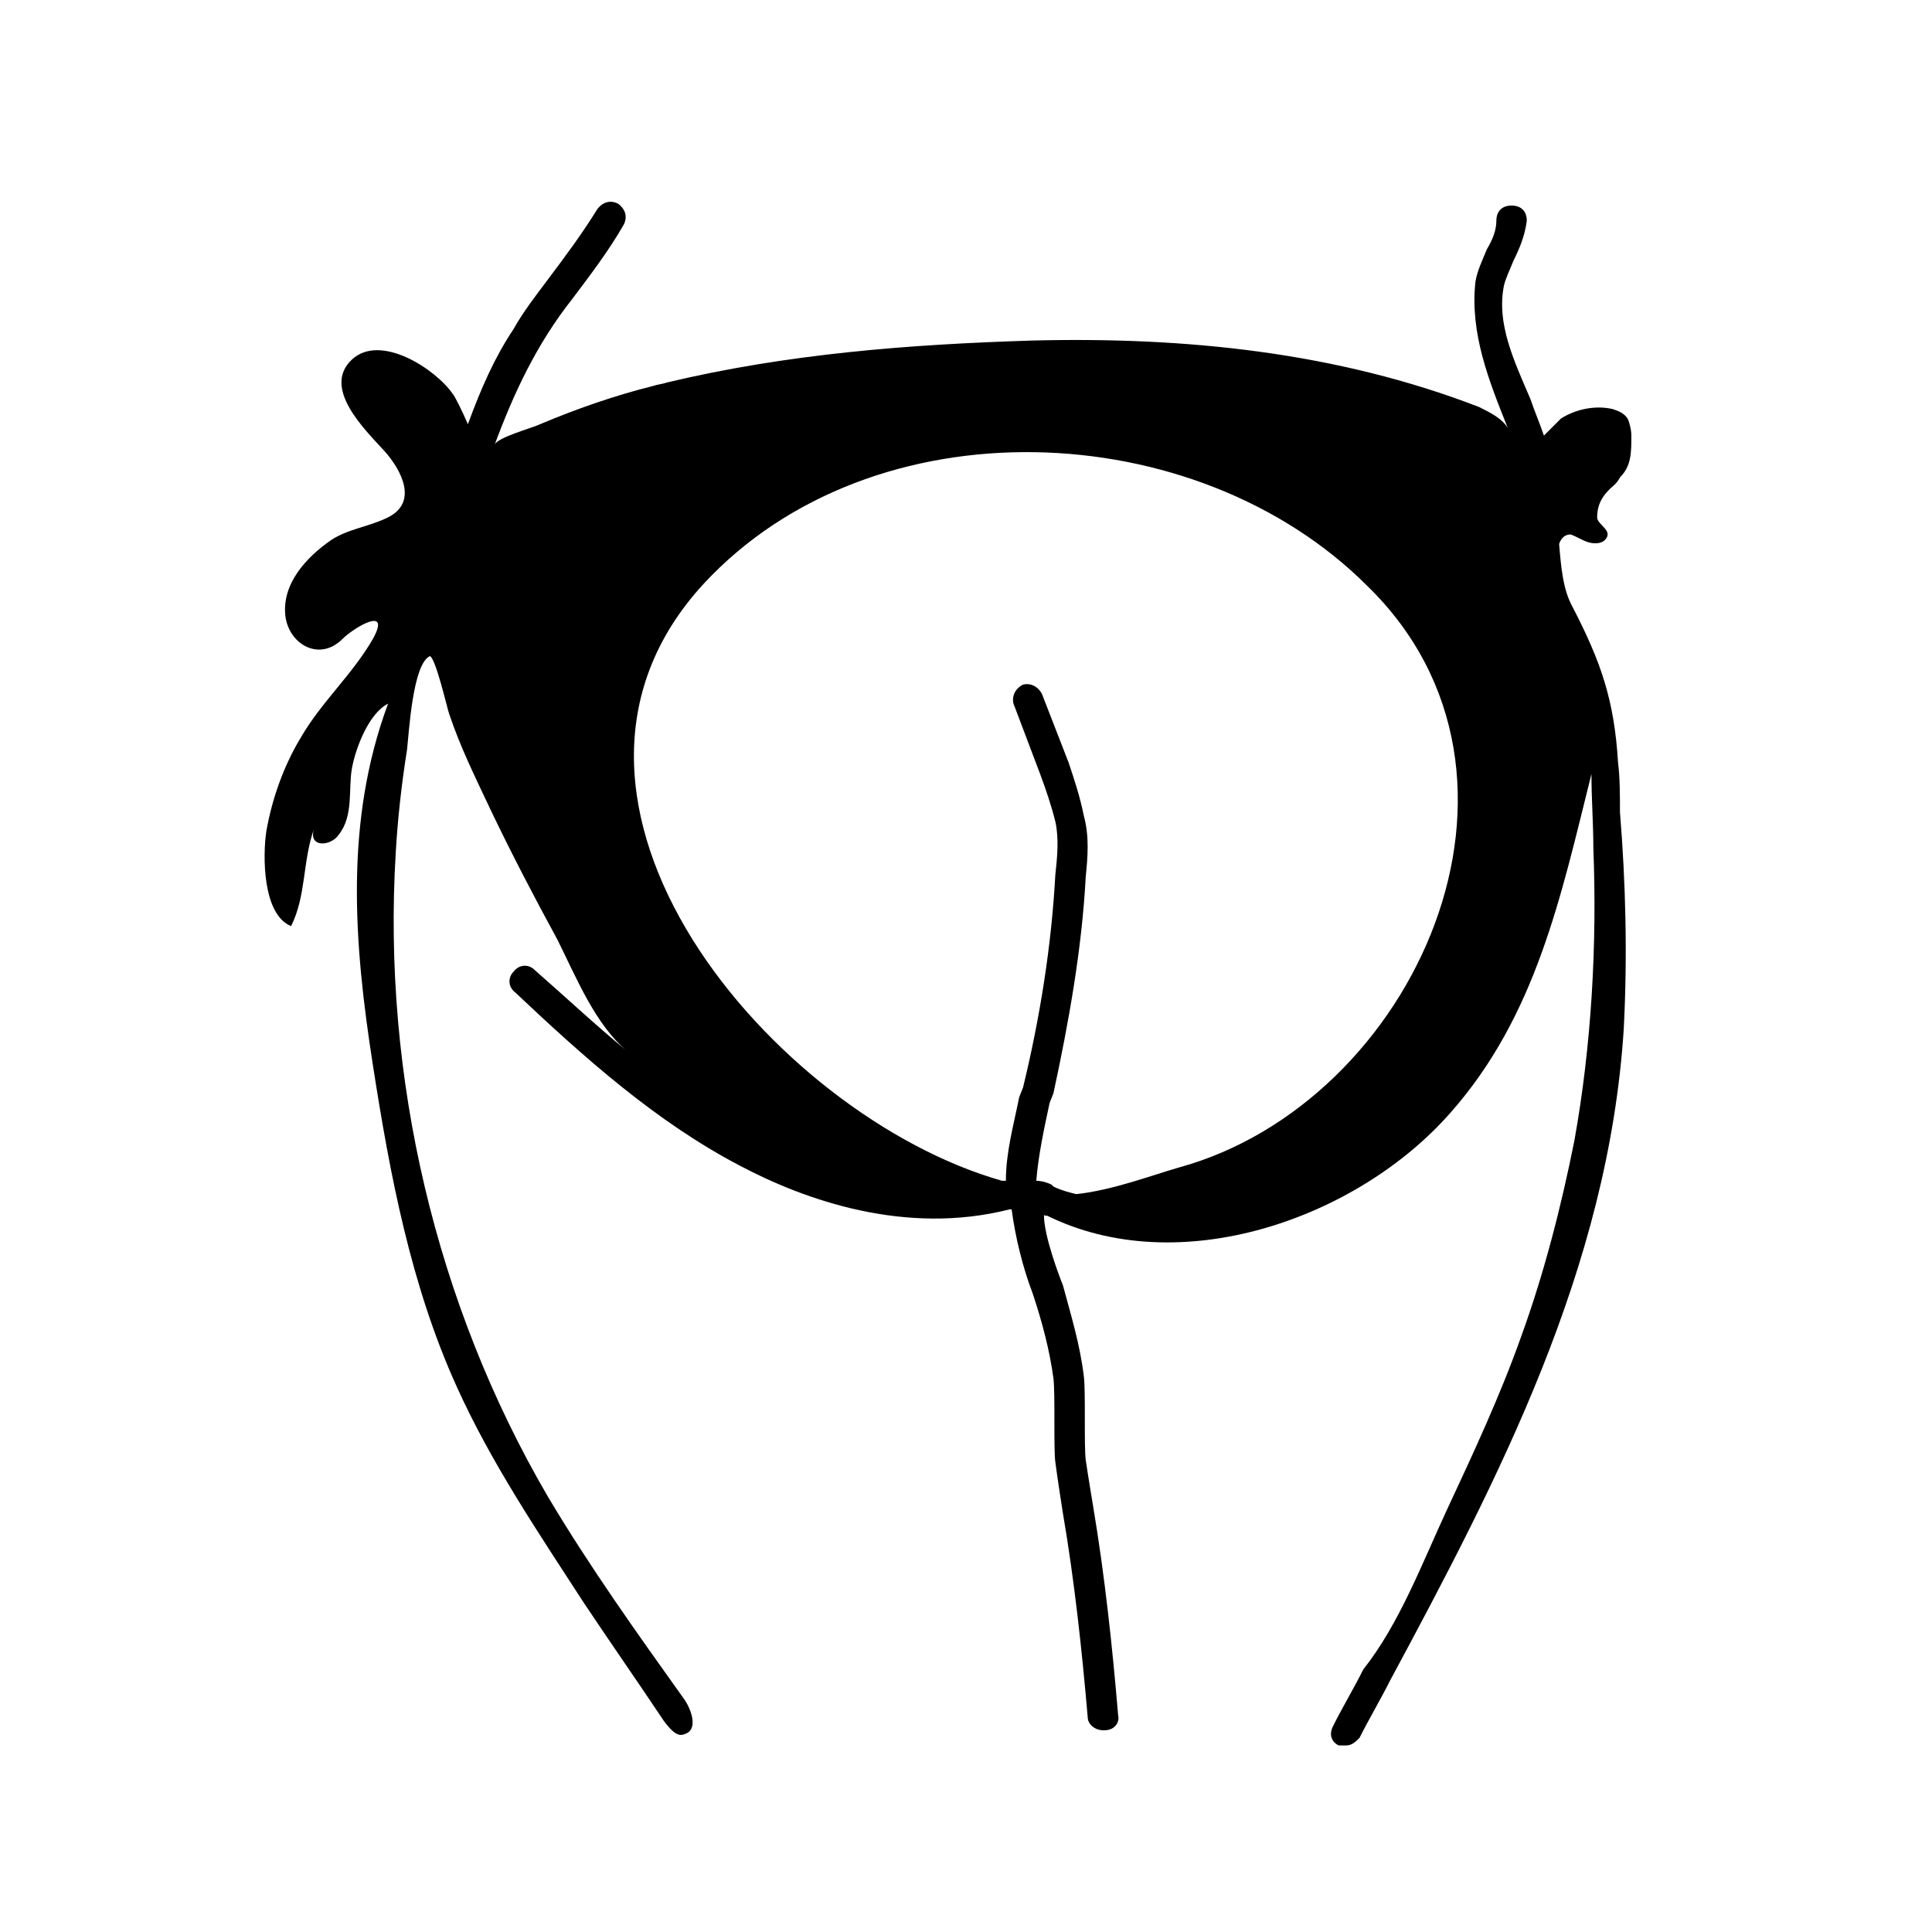 <?xml version="1.0" encoding="UTF-8"?>
<!-- Uploaded to: ICON Repo, www.svgrepo.com, Generator: ICON Repo Mixer Tools -->
<svg fill="#000000" width="800px" height="800px" version="1.1" viewBox="144 144 512 512" xmlns="http://www.w3.org/2000/svg">
 <path d="m572.8 346.09c-1.008-16.625-4.535-26.703-12.09-41.312-2.519-4.535-3.023-10.578-3.527-16.625 0.504-1.512 1.512-2.519 3.023-2.519 1.512 0.504 3.023 1.512 4.535 2.016 1.512 0.504 3.527 0.504 4.535-0.504 2.519-2.519-2.016-4.031-2.016-6.047 0-3.527 1.512-6.047 4.535-8.566 0.504-0.504 1.008-1.008 1.512-2.016 3.019-3.019 3.019-6.547 3.019-11.078 0-1.512-0.504-3.527-1.008-4.535-1.008-1.512-2.519-2.016-4.031-2.519-4.535-1.008-9.574 0-13.602 2.519l-4.535 4.535c-1.008-3.023-2.519-6.551-3.527-9.574-4.535-10.578-9.07-20.152-7.055-30.23 0.504-2.016 1.512-4.031 2.519-6.551 1.512-3.023 3.023-6.551 3.527-10.578 0-2.519-1.512-4.031-4.031-4.031-2.519 0-4.031 1.512-4.031 4.031 0 2.519-1.008 5.039-2.519 7.559-1.008 2.519-2.519 5.543-3.023 8.566-1.512 13.602 3.527 26.199 8.566 38.793-1.512-2.519-4.535-4.031-7.559-5.543-37.785-14.609-78.09-18.641-118.39-17.633-32.746 1.008-64.992 3.527-96.73 11.082-1.512 0.504-2.519 0.504-4.031 1.008-10.078 2.519-20.152 6.047-29.727 10.078-2.016 1.008-11.586 3.527-12.09 5.543 5.039-13.602 11.082-26.703 20.656-38.793 4.535-6.047 9.574-12.594 13.602-19.648 1.008-2.016 0.504-4.031-1.512-5.543-2.016-1.008-4.031-0.504-5.543 1.512-4.031 6.551-8.566 12.594-13.098 18.641-3.023 4.031-6.551 8.566-9.07 13.098-5.039 7.559-8.566 15.617-12.09 25.191-1.512-3.527-3.527-7.559-4.031-8.062-4.535-6.551-19.145-16.121-26.703-9.07-8.062 7.559 3.527 18.641 8.566 24.184 4.535 5.039 9.07 13.602 1.008 17.633-5.039 2.519-10.578 3.023-15.113 6.047-6.551 4.535-13.098 11.586-12.09 20.152 1.008 7.559 9.07 12.09 15.113 6.047 3.023-3.023 13.098-9.07 8.062 0-5.543 9.574-13.602 16.625-19.145 26.199-4.535 7.559-7.559 16.121-9.07 24.688-1.008 6.551-1.008 22.168 6.551 25.191 4.031-8.062 3.023-17.129 6.047-25.695-1.512 5.039 4.535 4.535 6.551 1.512 4.031-5.039 2.519-12.09 3.527-17.633 1.008-5.543 4.535-14.609 9.574-17.129-11.586 31.234-9.07 63.48-4.031 95.723 4.535 29.223 10.078 58.441 22.168 85.145 9.07 20.152 21.664 38.793 33.754 57.434 7.055 10.578 14.105 20.656 21.16 31.234 1.512 2.016 3.527 4.535 5.543 3.527 3.527-1.008 2.016-6.047 0-9.07-12.594-17.633-25.191-35.266-36.273-53.906-29.727-50.883-43.832-111.34-40.305-170.29 0.504-9.07 1.512-18.137 3.023-27.711 0.504-4.535 1.512-22.672 6.047-24.688 1.512 0.504 4.535 13.602 5.039 15.113 3.023 9.07 7.055 17.129 11.082 25.695 5.543 11.586 11.586 23.176 17.633 34.258 5.039 10.078 10.078 22.672 18.641 29.727-8.566-7.055-16.625-14.609-24.688-21.664-1.512-1.512-4.031-1.512-5.543 0.504-1.512 1.512-1.512 4.031 0.504 5.543 18.137 17.129 37.281 34.258 59.449 45.848 17.129 9.07 43.832 18.641 71.539 11.586h0.504c1.008 7.559 3.023 15.617 5.543 22.168 2.519 7.559 4.535 15.113 5.543 22.672 0.504 4.031 0 18.641 0.504 22.168 0.504 4.031 2.016 13.602 2.016 13.602 3.023 17.633 5.039 36.273 6.551 53.906 0 2.016 2.016 3.527 4.031 3.527h0.504c2.519 0 4.031-2.016 3.527-4.031-1.512-18.137-3.527-36.777-6.551-54.914 0 0-1.512-9.07-2.016-12.594-0.504-3.527 0-18.137-0.504-22.168-1.008-8.566-3.527-16.625-5.543-24.184-1.008-2.519-5.039-13.098-5.039-18.641 1.008 0.504 1.008 0 1.008-1.008-1.512 0-1.512 0.504-1.512 0.504l1.008 0.504c35.266 17.633 82.625 1.008 107.31-27.207 22.672-25.695 29.223-57.434 37.281-89.68 0 6.551 0.504 13.098 0.504 19.648 1.008 25.695-0.504 52.395-5.039 77.586-3.527 17.633-8.062 35.266-14.105 51.891-5.543 15.617-12.594 30.73-19.648 45.848-6.551 14.105-12.594 30.23-22.168 42.32-2.519 5.039-5.543 10.078-8.062 15.113-1.008 2.016-0.504 4.031 1.512 5.039 0.504 0.004 1.512 0.004 2.016 0.004 1.512 0 2.519-1.008 3.527-2.016 2.519-5.039 5.543-10.078 8.062-15.113 28.715-53.402 57.934-109.32 61.965-172.8 1.008-19.648 0.504-38.793-1.008-57.434 0-4.535 0-9.07-0.504-13.102zm-116.38 107.31c-7.055 2.016-17.633 6.047-27.207 7.055-2.016-0.504-4.031-1.008-6.047-2.016l-0.504-0.504c-1.008-0.504-2.519-1.008-4.031-1.008 0.504-6.551 2.016-13.602 3.527-20.656l1.008-2.519c4.031-18.641 7.559-38.289 8.566-57.434 0.504-5.039 1.008-10.578-0.504-16.121-1.008-5.039-2.519-9.574-4.031-14.105l-7.051-18.141c-1.008-2.016-3.023-3.023-5.039-2.519-2.016 1.008-3.023 3.023-2.519 5.039l7.055 18.641c1.512 4.031 3.023 8.566 4.031 12.594 1.008 4.535 0.504 9.574 0 14.105-1.008 18.641-4.031 37.785-8.566 56.426l-1.008 2.519c-1.512 7.559-3.527 14.609-3.527 22.168h-1.008c-60.457-17.129-132-100.76-79.098-158.2 44.84-48.367 130.49-44.84 175.83 0.504 51.895 50.383 12.598 137.04-49.875 154.17z"/>
</svg>